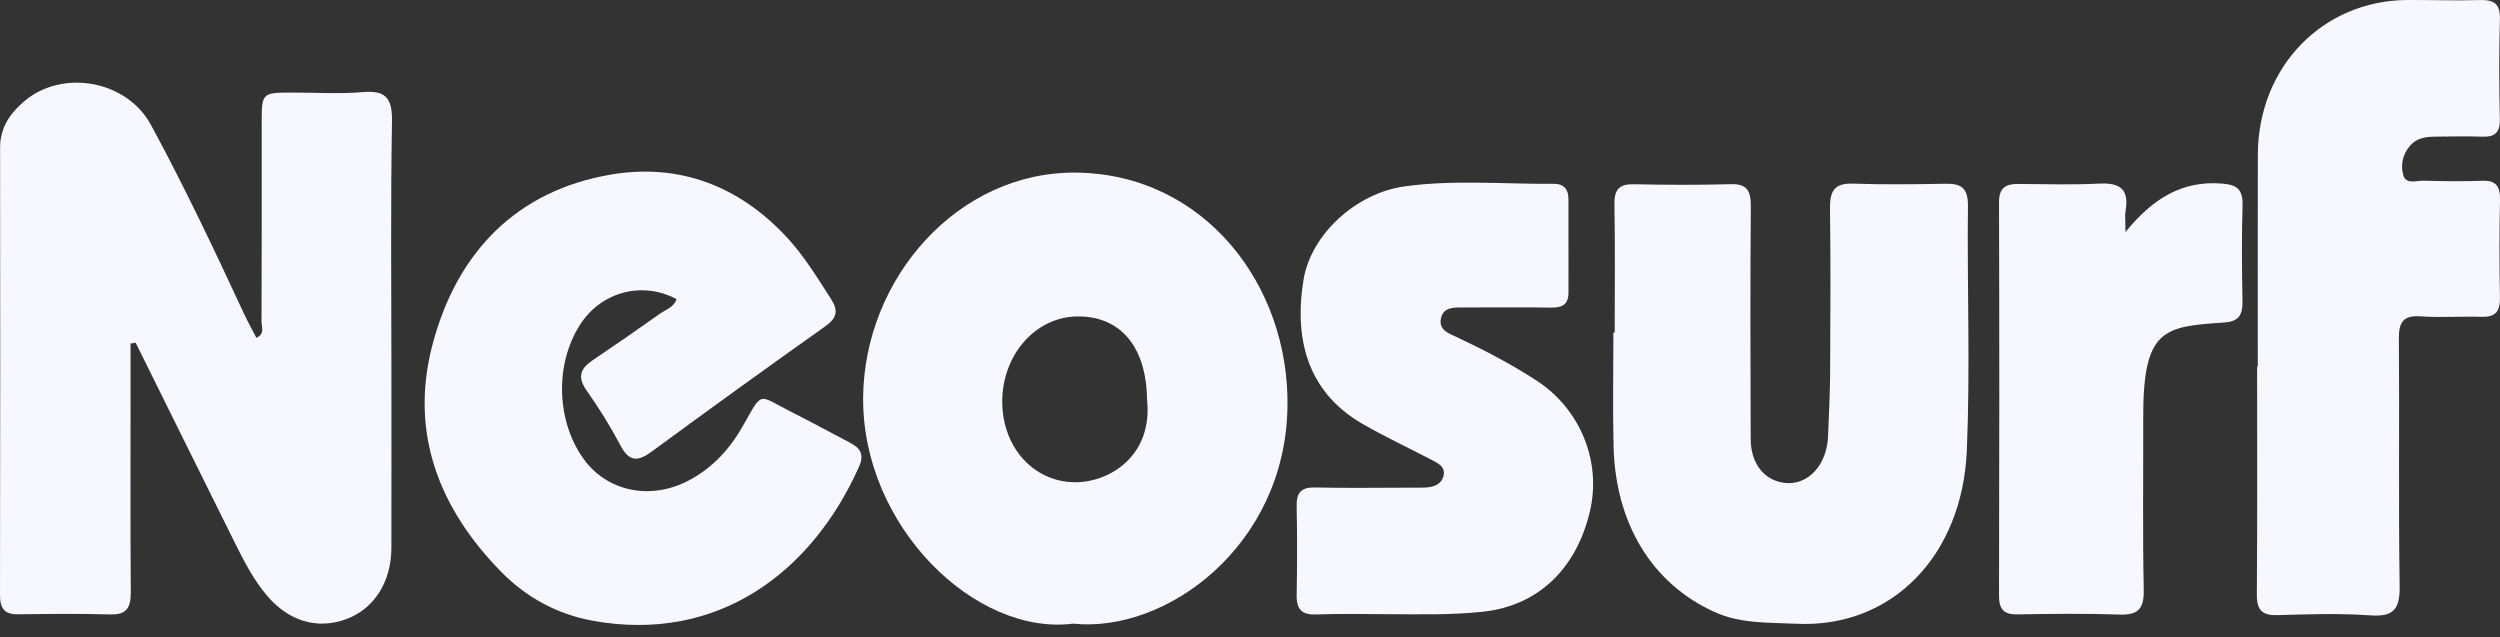 <svg width="102" height="26" viewBox="0 0 102 26" fill="none" xmlns="http://www.w3.org/2000/svg">
<rect x="0" y="0" width="102" height="26" fill="#333333" stroke="none"/>
<g clip-path="url(#clip0_1899_98691)">
<path fill-rule="evenodd" clip-rule="evenodd" d="M5.327 14.015C5.327 14.668 5.327 15.32 5.327 15.972C5.327 18.696 5.316 21.42 5.336 24.144C5.34 24.765 5.189 25.087 4.515 25.069C3.258 25.034 2 25.046 0.742 25.064C0.186 25.073 -0.001 24.835 6.58006e-06 24.267C0.013 18.185 0.012 12.104 0.004 6.022C0.003 5.214 0.404 4.641 0.955 4.16C2.509 2.801 5.162 3.26 6.156 5.092C7.519 7.602 8.742 10.188 9.947 12.781C10.104 13.119 10.286 13.445 10.461 13.784C10.822 13.615 10.669 13.324 10.67 13.112C10.682 10.42 10.678 7.727 10.678 5.035C10.679 3.779 10.68 3.778 11.939 3.777C12.89 3.776 13.846 3.839 14.791 3.759C15.706 3.682 16.011 3.962 15.993 4.955C15.934 8.374 15.97 11.796 15.97 15.217C15.97 17.593 15.974 19.968 15.969 22.344C15.966 23.732 15.282 24.819 14.156 25.249C12.954 25.708 11.761 25.349 10.858 24.26C10.335 23.629 9.959 22.903 9.595 22.171C8.238 19.444 6.888 16.713 5.535 13.984C5.466 13.995 5.397 14.005 5.327 14.015Z" fill="#F7F7FF"/>
<path fill-rule="evenodd" clip-rule="evenodd" d="M27.603 12.204C26.196 11.454 24.521 11.906 23.658 13.26C22.637 14.864 22.697 17.162 23.802 18.712C24.759 20.054 26.534 20.427 28.1 19.604C29.056 19.101 29.766 18.335 30.308 17.383C31.14 15.919 30.895 16.103 32.294 16.81C33.092 17.213 33.877 17.643 34.67 18.056C35.078 18.269 35.28 18.523 35.051 19.035C33.124 23.363 29.269 26.261 24.162 25.322C22.741 25.061 21.476 24.378 20.457 23.34C17.93 20.767 16.687 17.672 17.652 14.036C18.661 10.239 21.121 7.768 24.933 7.121C27.685 6.655 30.145 7.565 32.109 9.689C32.811 10.448 33.35 11.335 33.91 12.206C34.207 12.669 34.149 12.973 33.688 13.301C31.315 14.986 28.951 16.688 26.605 18.414C26.04 18.83 25.681 18.867 25.315 18.174C24.905 17.398 24.437 16.648 23.934 15.933C23.546 15.38 23.679 15.036 24.178 14.7C25.102 14.077 26.018 13.442 26.928 12.798C27.17 12.627 27.493 12.541 27.603 12.204Z" fill="#F7F7FF"/>
<path fill-rule="evenodd" clip-rule="evenodd" d="M46.799 16.289C46.77 14.137 45.703 12.88 43.933 12.911C42.231 12.94 40.878 14.499 40.892 16.413C40.906 18.287 42.205 19.69 43.909 19.676C45.254 19.666 47.049 18.615 46.799 16.289ZM43.779 25.445C39.8 25.951 35.174 21.481 35.216 16.219C35.254 11.371 39.072 6.987 43.916 7.043C49.124 7.104 52.616 11.618 52.529 16.615C52.431 22.292 47.57 25.841 43.779 25.445Z" fill="#F7F7FF"/>
<path fill-rule="evenodd" clip-rule="evenodd" d="M65.88 13.567C65.88 11.825 65.9 10.083 65.869 8.342C65.858 7.724 66.068 7.505 66.658 7.517C67.976 7.545 69.296 7.552 70.614 7.514C71.274 7.496 71.438 7.774 71.433 8.413C71.409 11.579 71.416 14.746 71.428 17.913C71.432 18.935 72.001 19.623 72.845 19.705C73.661 19.785 74.361 19.157 74.543 18.177C74.566 18.053 74.58 17.926 74.585 17.799C74.616 16.946 74.664 16.093 74.669 15.24C74.681 12.992 74.693 10.743 74.664 8.495C74.654 7.781 74.86 7.466 75.596 7.492C76.851 7.535 78.11 7.52 79.367 7.497C79.994 7.485 80.3 7.646 80.292 8.4C80.255 11.725 80.388 15.055 80.247 18.374C80.064 22.695 77.169 25.639 73.284 25.449C72.151 25.393 71.022 25.456 69.945 24.966C67.372 23.797 65.91 21.326 65.834 18.221C65.796 16.671 65.827 15.119 65.827 13.567H65.88Z" fill="#F7F7FF"/>
<path fill-rule="evenodd" clip-rule="evenodd" d="M92.118 14.951C92.118 12.072 92.113 9.192 92.12 6.313C92.128 2.734 94.76 0.016 98.228 0C99.208 -0.004 100.189 0.031 101.169 0.003C101.732 -0.014 102.015 0.126 101.996 0.788C101.957 2.147 101.964 3.509 101.993 4.869C102.005 5.425 101.78 5.592 101.286 5.576C100.642 5.554 99.999 5.569 99.355 5.575C98.981 5.578 98.616 5.625 98.343 5.93C98.024 6.285 97.931 6.746 98.06 7.164C98.174 7.531 98.592 7.366 98.878 7.373C99.673 7.394 100.472 7.405 101.267 7.376C101.832 7.354 102.013 7.591 102 8.16C101.97 9.488 101.973 10.818 101.998 12.146C102.009 12.722 101.798 12.945 101.244 12.927C100.418 12.9 99.587 12.964 98.763 12.907C98.066 12.86 97.868 13.126 97.874 13.825C97.902 17.179 97.854 20.534 97.906 23.887C97.922 24.843 97.675 25.175 96.722 25.108C95.472 25.018 94.21 25.058 92.954 25.097C92.336 25.117 92.074 24.938 92.079 24.254C92.103 21.153 92.09 18.052 92.09 14.951C92.099 14.951 92.108 14.951 92.118 14.951Z" fill="#F7F7FF"/>
<path fill-rule="evenodd" clip-rule="evenodd" d="M56.665 25.059C55.685 25.059 54.703 25.03 53.724 25.07C53.13 25.095 52.89 24.883 52.903 24.263C52.928 23.061 52.928 21.858 52.903 20.656C52.892 20.086 53.098 19.876 53.655 19.889C54.941 19.919 56.229 19.898 57.516 19.897C57.73 19.897 57.945 19.902 58.159 19.891C58.482 19.875 58.799 19.772 58.891 19.434C58.997 19.041 58.666 18.896 58.39 18.753C57.462 18.271 56.514 17.824 55.606 17.303C53.545 16.122 52.736 14.108 53.188 11.393C53.488 9.594 55.288 7.88 57.323 7.602C59.333 7.326 61.361 7.516 63.382 7.5C63.807 7.497 63.994 7.713 63.993 8.138C63.991 9.404 63.99 10.669 63.994 11.935C63.995 12.444 63.717 12.557 63.28 12.55C62.085 12.533 60.89 12.545 59.695 12.545C59.321 12.545 58.888 12.523 58.79 12.992C58.688 13.476 59.132 13.611 59.455 13.763C60.57 14.288 61.662 14.857 62.699 15.532C64.473 16.687 65.344 18.824 64.872 20.847C64.315 23.235 62.732 24.713 60.522 24.956C59.237 25.097 57.952 25.063 56.665 25.059Z" fill="#F7F7FF"/>
<path fill-rule="evenodd" clip-rule="evenodd" d="M86.719 9.467C87.865 8.06 89.06 7.369 90.636 7.488C91.252 7.534 91.515 7.707 91.496 8.378C91.459 9.674 91.467 10.972 91.494 12.269C91.506 12.848 91.351 13.118 90.734 13.159C88.28 13.325 87.433 13.412 87.444 17.045C87.451 19.386 87.416 21.727 87.465 24.067C87.482 24.88 87.199 25.1 86.458 25.074C85.081 25.026 83.701 25.045 82.322 25.067C81.781 25.076 81.558 24.89 81.56 24.301C81.575 18.955 81.576 13.609 81.56 8.263C81.558 7.653 81.838 7.501 82.345 7.505C83.448 7.513 84.552 7.545 85.653 7.491C86.464 7.452 86.88 7.689 86.723 8.598C86.691 8.781 86.719 8.974 86.719 9.467Z" fill="#F7F7FF"/>
</g>
<defs>
<clipPath id="clip0_1899_98691">
<rect width="102.001" height="26" fill="white"/>
</clipPath>
</defs>
</svg>

